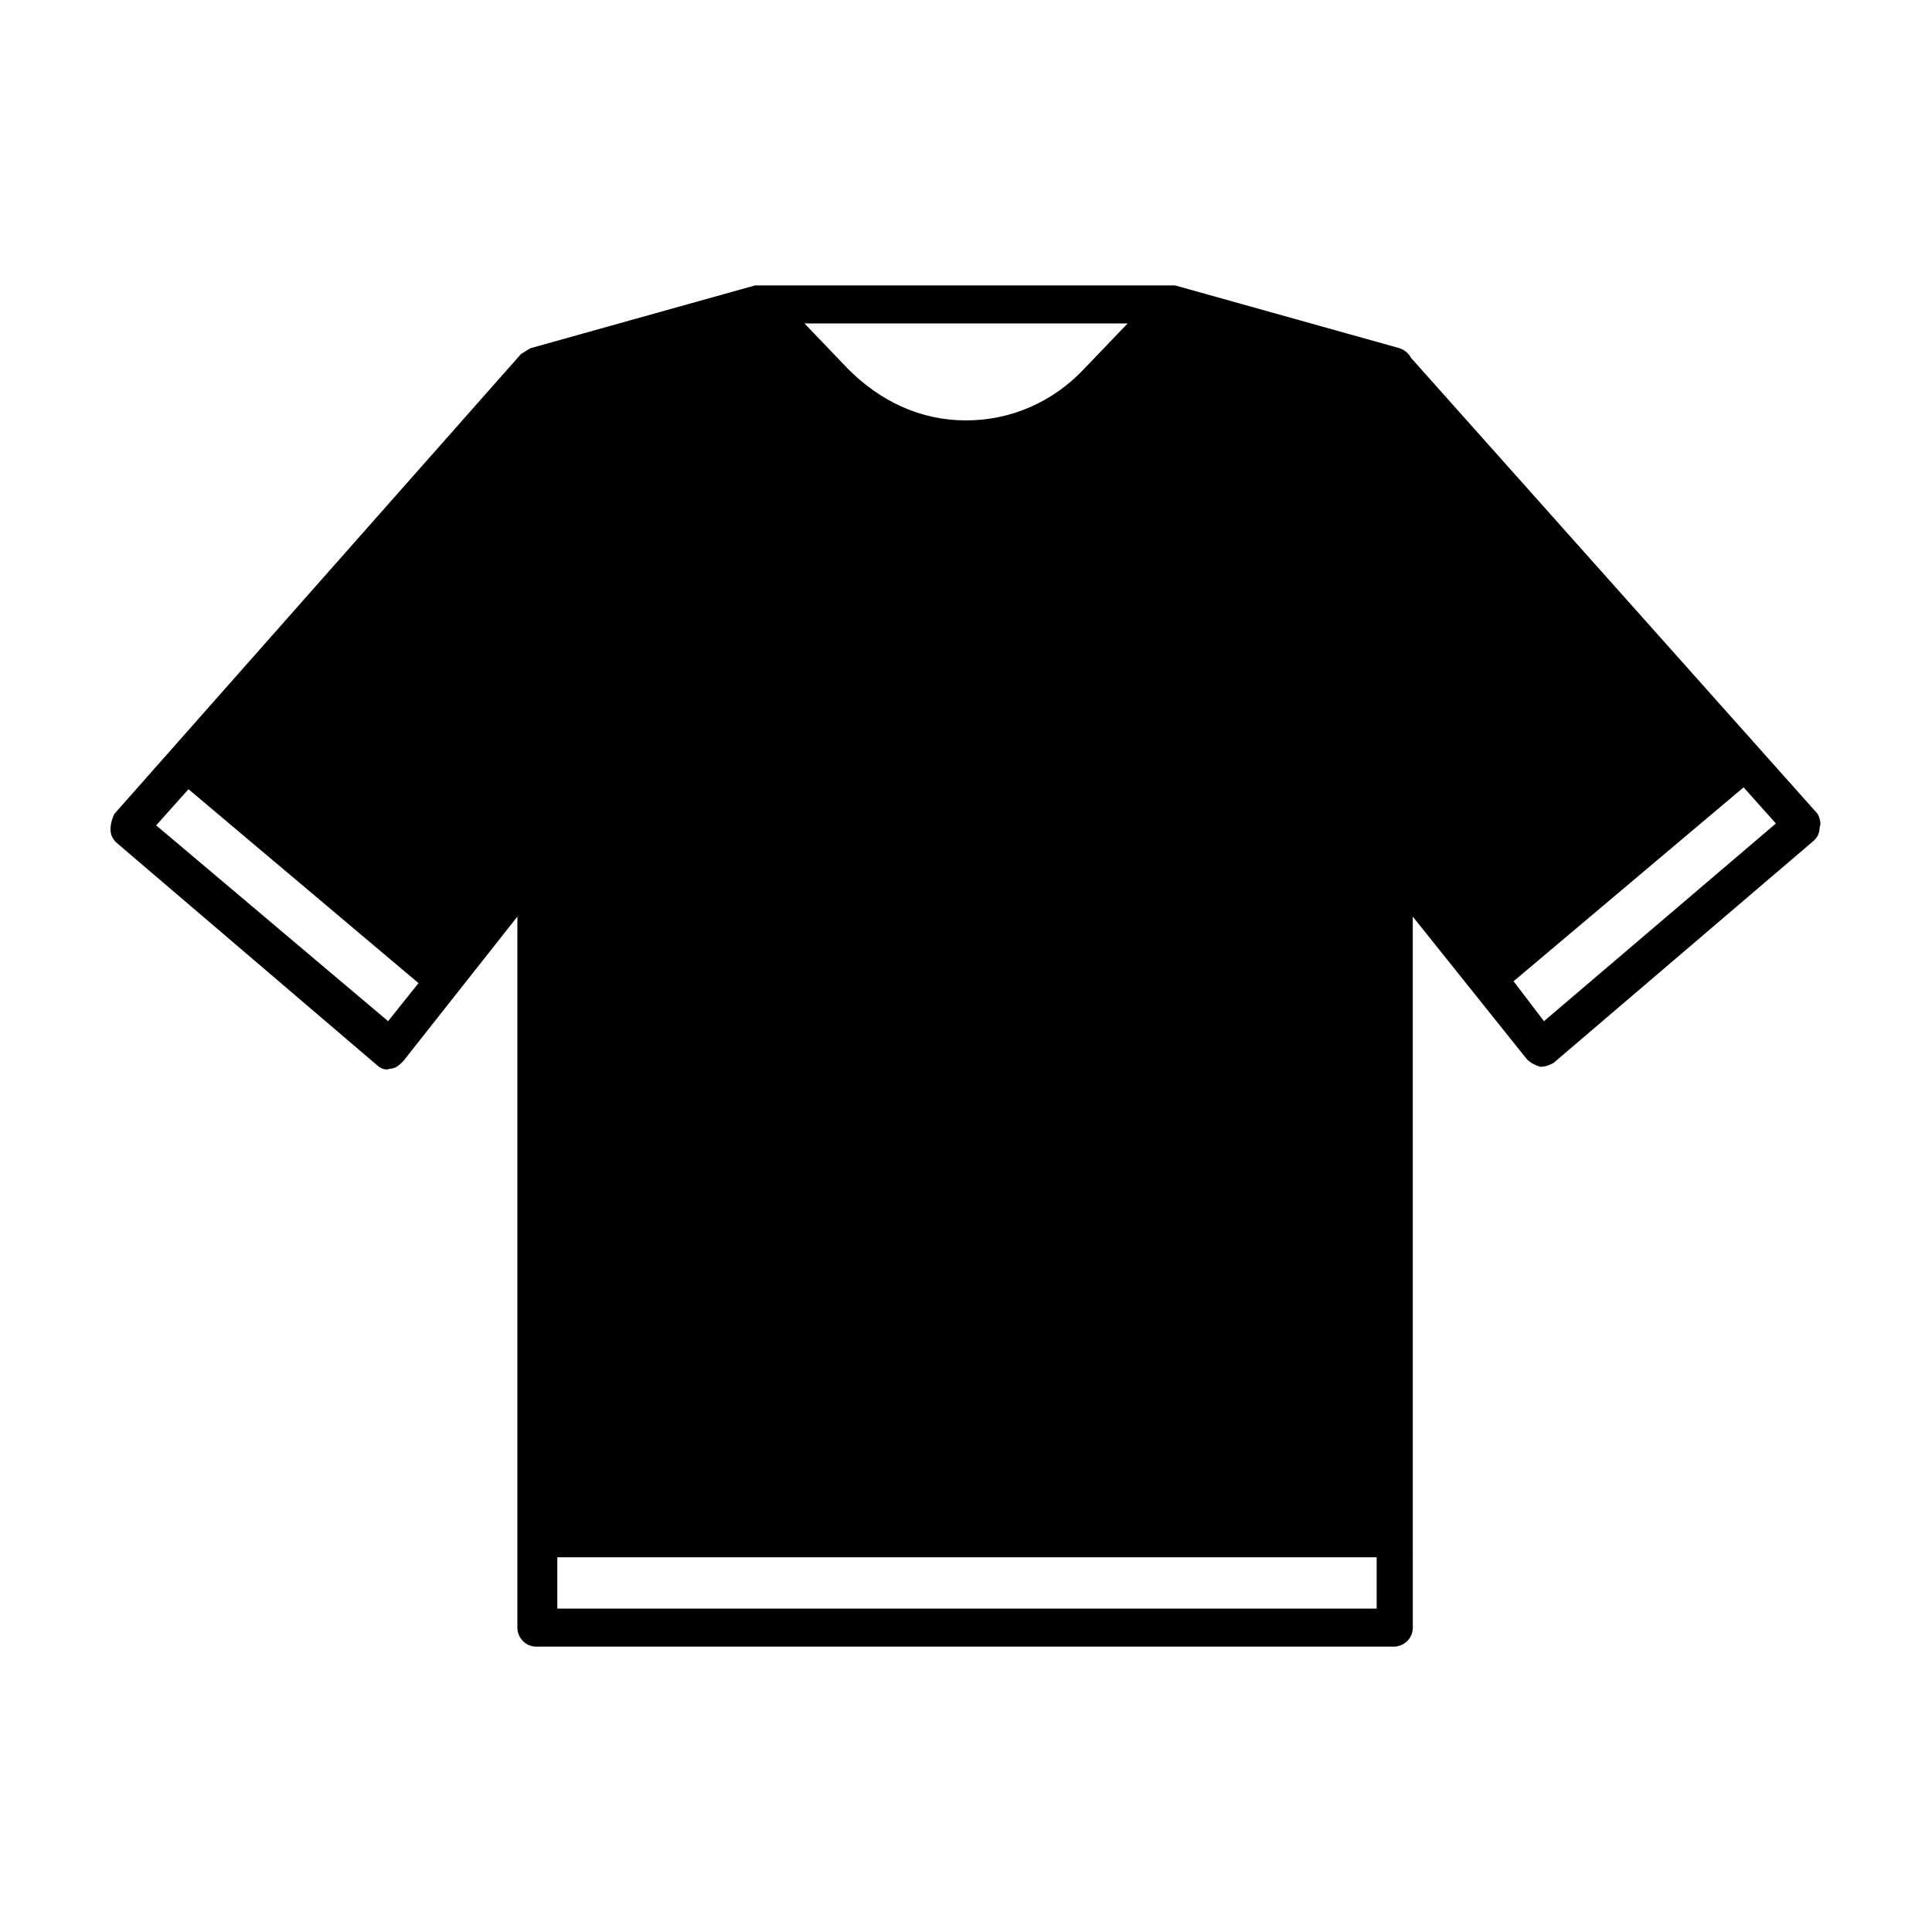<?xml version="1.0" encoding="UTF-8"?>
<!-- Uploaded to: ICON Repo, www.svgrepo.com, Generator: ICON Repo Mixer Tools -->
<svg fill="#000000" width="800px" height="800px" version="1.1" viewBox="144 144 512 512" xmlns="http://www.w3.org/2000/svg">
 <path d="m625.71 359.7-107.82-120.91c-0.504-1.008-1.512-2.016-3.023-2.519l-59.449-16.629h-1.512-108.32-1.512l-59.449 16.625c-1.008 0.504-1.512 1.008-2.519 1.512l-107.81 121.93c-0.504 1.008-1.008 2.516-1.008 4.027 0 1.512 0.504 2.519 1.512 3.527l69.023 58.945c1.008 1.008 2.519 1.512 3.527 1.008 1.512 0 2.519-1.008 3.527-2.016l30.23-38.289v188.43c0 2.519 2.016 5.039 5.039 5.039h227.22c2.519 0 5.039-2.016 5.039-5.039l-0.008-188.43 30.23 37.785c1.008 1.008 2.016 1.512 3.527 2.016 1.512 0 2.519-0.504 3.527-1.008l69.023-58.945c1.008-1.008 1.512-2.016 1.512-3.527 0.496-1.008-0.004-2.516-0.508-3.523zm-182.88-129.98-11.586 12.09c-8.062 8.566-19.145 13.602-31.234 13.602s-22.672-5.039-31.234-13.602l-11.586-12.09zm-195.98 184.9-61.465-51.895 8.566-9.574 60.961 51.387zm44.84 155.68v-13.602h217.14v13.602zm261.48-155.68-8.062-10.578 60.961-51.387 8.566 9.574z"/>
</svg>